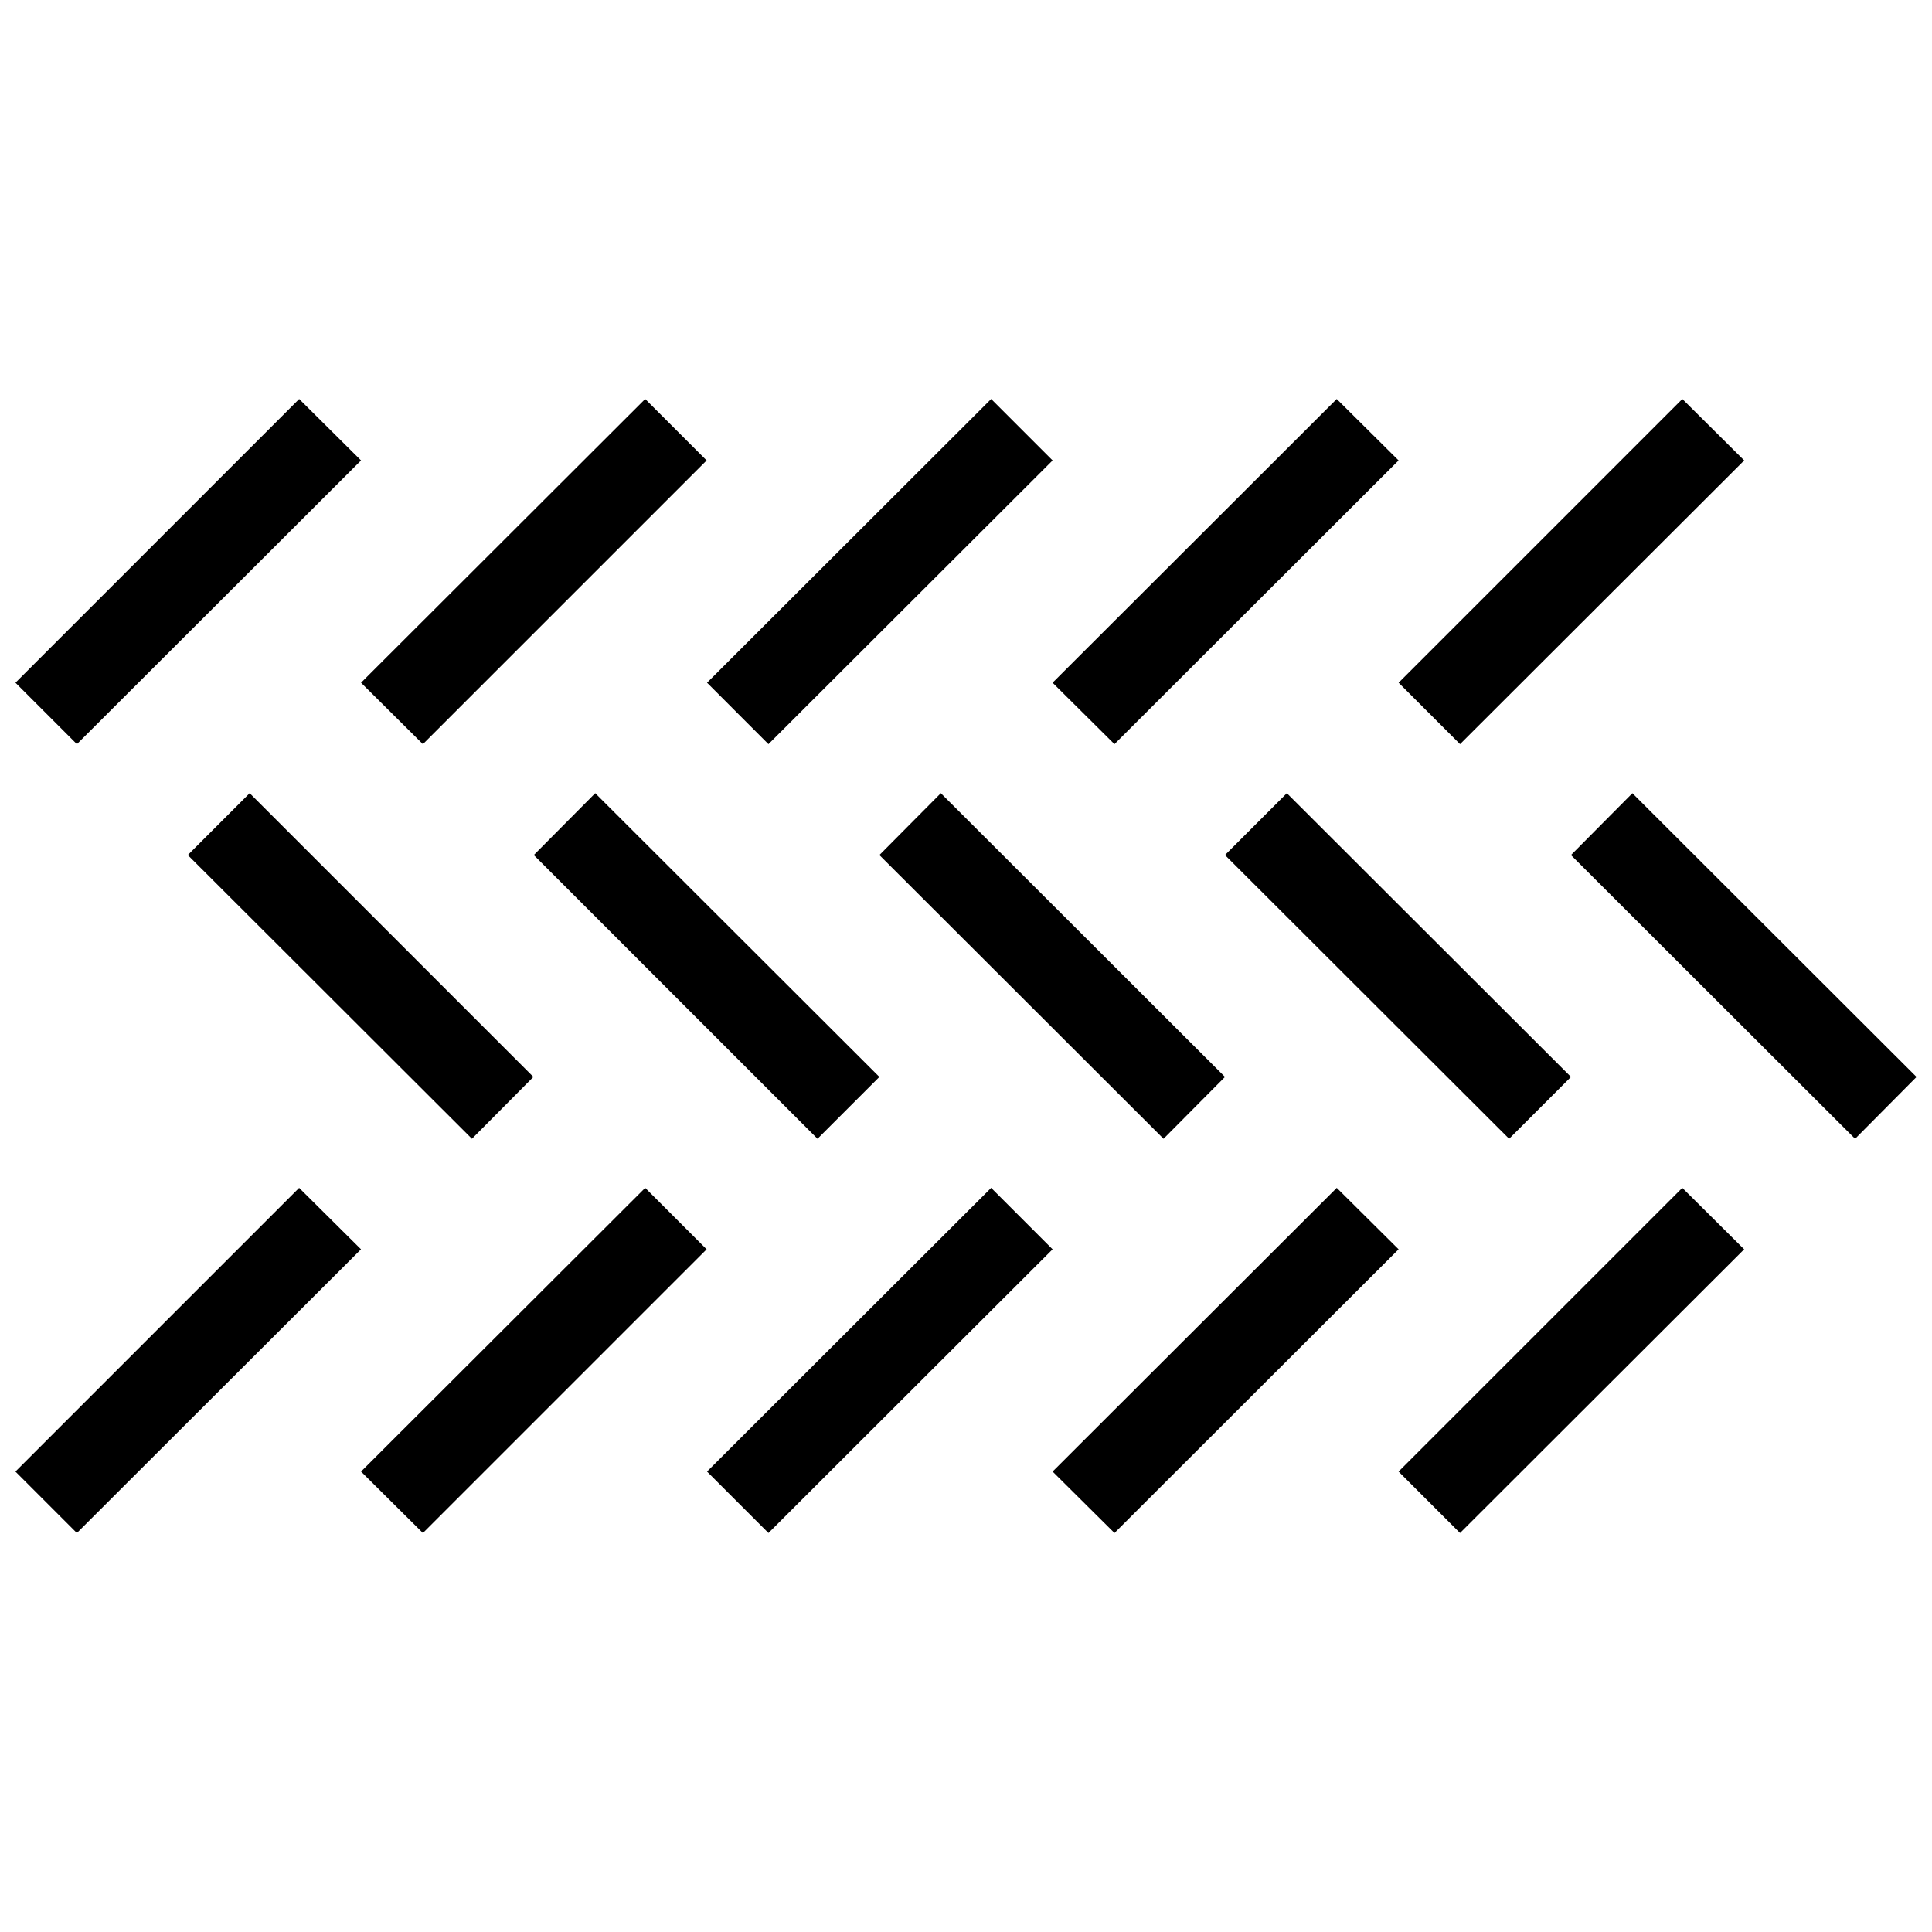 <?xml version="1.0" encoding="UTF-8"?>
<!-- Uploaded to: ICON Repo, www.svgrepo.com, Generator: ICON Repo Mixer Tools -->
<svg width="800px" height="800px" version="1.1" viewBox="144 144 512 512" xmlns="http://www.w3.org/2000/svg">
 <defs>
  <clipPath id="c">
   <path d="m148.09 458h91.906v93h-91.906z"/>
  </clipPath>
  <clipPath id="b">
   <path d="m148.09 249h91.906v93h-91.906z"/>
  </clipPath>
  <clipPath id="a">
   <path d="m560 354h91.902v92h-91.902z"/>
  </clipPath>
 </defs>
 <g clip-path="url(#c)">
  <path d="m148.09 533.98 16.281 16.281 75.301-75.184-16.395-16.281z"/>
 </g>
 <path d="m239.68 533.98 16.395 16.281 75.188-75.184-16.281-16.281z"/>
 <path d="m331.26 266.02-16.281-16.281-75.301 75.188 16.395 16.281z"/>
 <g clip-path="url(#b)">
  <path d="m239.68 266.02-16.395-16.281-75.188 75.188 16.281 16.281z"/>
 </g>
 <path d="m422.95 266.02-16.281-16.281-75.297 75.188 16.277 16.281z"/>
 <path d="m377.05 370.6 75.301 75.188 16.281-16.395-75.301-75.188z"/>
 <path d="m468.63 370.6 75.301 75.188 16.391-16.395-75.297-75.188z"/>
 <path d="m193.77 370.6 75.301 75.188 16.281-16.395-75.188-75.188z"/>
 <path d="m514.64 266.02-16.395-16.281-75.301 75.188 16.395 16.281z"/>
 <path d="m514.64 533.98 16.281 16.281 75.301-75.184-16.395-16.281z"/>
 <g clip-path="url(#a)">
  <path d="m576.6 354.21-16.281 16.395 75.301 75.188 16.281-16.395z"/>
 </g>
 <path d="m606.23 266.02-16.395-16.281-75.188 75.188 16.281 16.281z"/>
 <path d="m331.37 533.98 16.277 16.281 75.301-75.184-16.281-16.281z"/>
 <path d="m422.95 533.98 16.395 16.281 75.301-75.184-16.395-16.281z"/>
 <path d="m285.46 370.6 75.188 75.188 16.395-16.395-75.301-75.188z"/>
</svg>